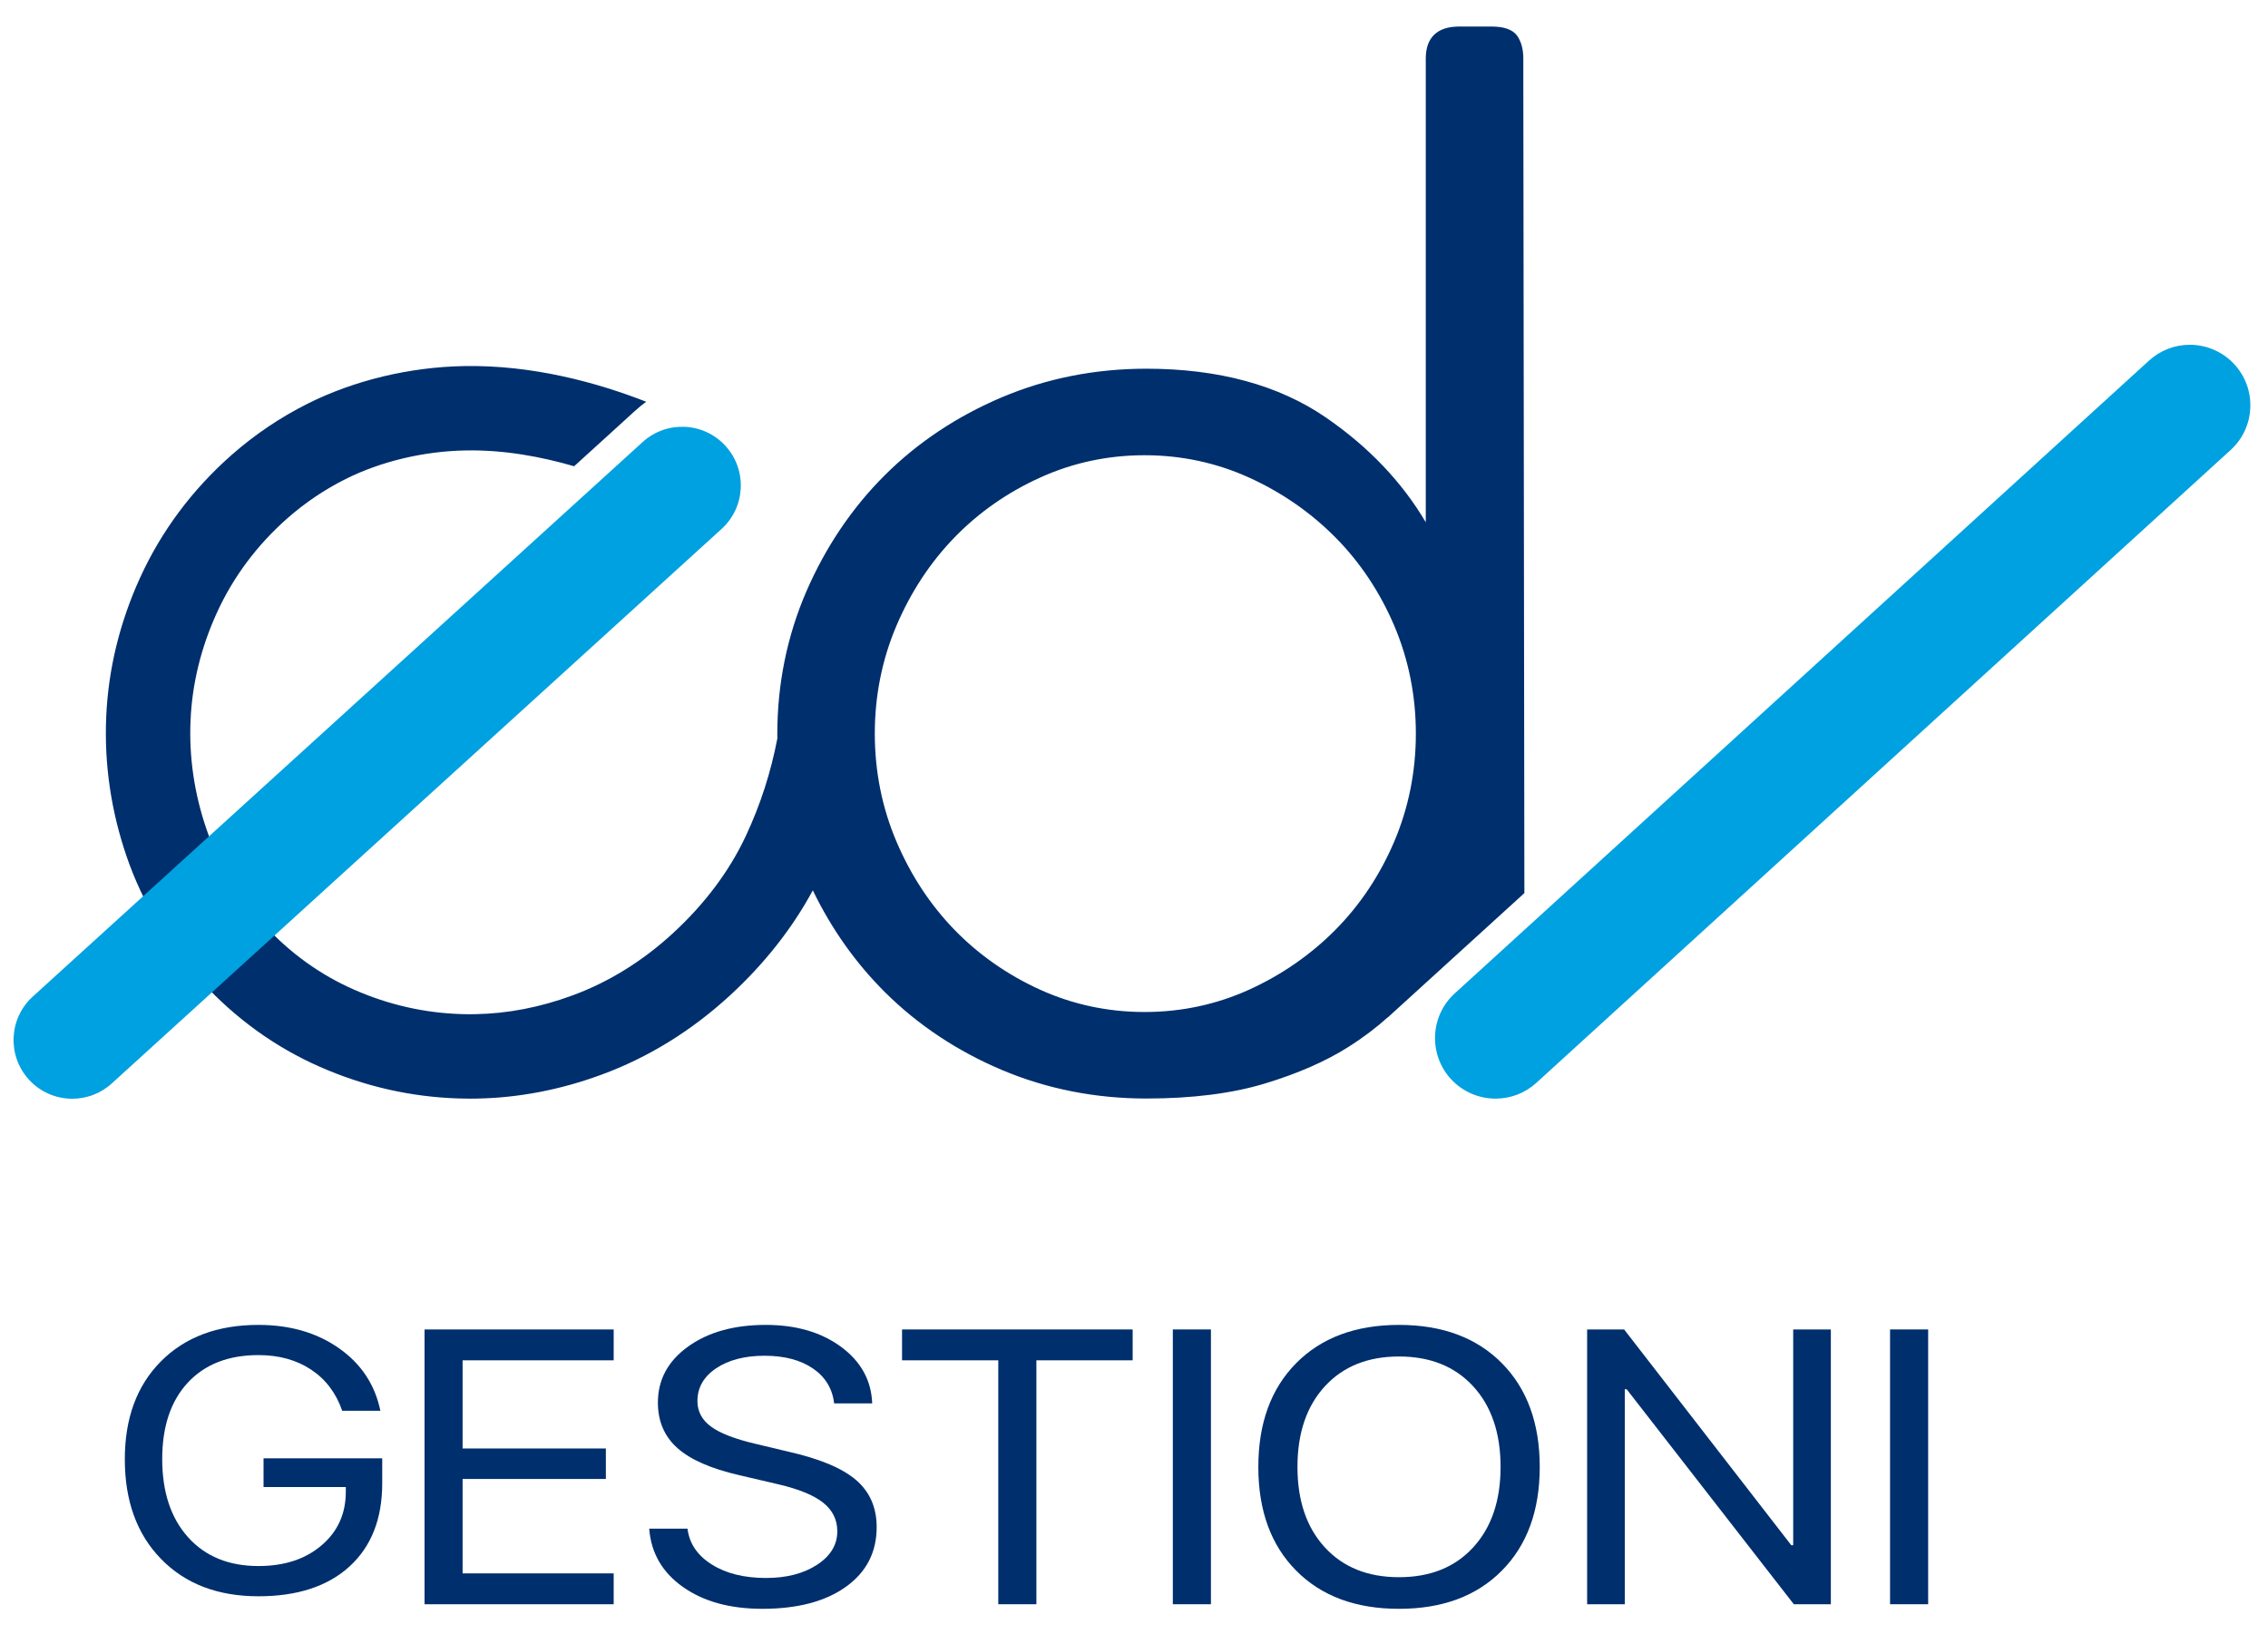 <?xml version="1.0" encoding="UTF-8" standalone="no"?>
<!-- Created with Inkscape (http://www.inkscape.org/) -->

<svg
   version="1.1"
   id="svg2"
   xml:space="preserve"
   width="755.907"
   height="548.027"
   viewBox="0 0 755.907 548.027"
   sodipodi:docname="logo-edv.ai"
   xmlns:inkscape="http://www.inkscape.org/namespaces/inkscape"
   xmlns:sodipodi="http://sodipodi.sourceforge.net/DTD/sodipodi-0.dtd"
   xmlns="http://www.w3.org/2000/svg"
   xmlns:svg="http://www.w3.org/2000/svg"><defs
     id="defs6"><clipPath
       clipPathUnits="userSpaceOnUse"
       id="clipPath20"><path
         d="M 0,411.02 H 566.93 V 0 H 0 Z"
         id="path18" /></clipPath></defs><sodipodi:namedview
     id="namedview4"
     pagecolor="#ffffff"
     bordercolor="#666666"
     borderopacity="1.0"
     inkscape:pageshadow="2"
     inkscape:pageopacity="0.0"
     inkscape:pagecheckerboard="0" /><g
     id="g8"
     inkscape:groupmode="layer"
     inkscape:label="logo-edv"
     transform="matrix(1.333,0,0,-1.333,0,548.027)"><g
       id="g10"
       transform="translate(153.44,17.762)"><path
         d="M 0,0 V -7.717 H -47.293 V 60.984 H 0 V 53.272 H -37.777 V 31.23 h 35.82 v -7.622 h -35.82 V 0 Z"
         style="fill:#002f6d;fill-opacity:1;fill-rule:nonzero;stroke:none"
         id="path12" /></g><g
       id="g14"><g
         id="g16"
         clip-path="url(#clipPath20)"><g
           id="g22"
           transform="translate(162.323,28.951)"><path
             d="m 0,0 h 9.577 c 0.451,-3.721 2.479,-6.702 6.054,-8.953 3.575,-2.256 8.103,-3.381 13.573,-3.381 5.152,0 9.403,1.105 12.773,3.306 3.37,2.206 5.05,4.992 5.05,8.358 0,2.891 -1.168,5.266 -3.514,7.142 -2.345,1.876 -6.094,3.411 -11.247,4.617 l -9.782,2.285 c -7.058,1.621 -12.2,3.882 -15.447,6.782 -3.247,2.911 -4.866,6.698 -4.866,11.359 0,5.707 2.51,10.378 7.54,13.995 5.019,3.616 11.503,5.426 19.441,5.426 7.58,0 13.859,-1.83 18.827,-5.491 4.968,-3.667 7.56,-8.378 7.775,-14.125 h -9.516 c -0.43,3.681 -2.192,6.587 -5.296,8.718 -3.103,2.12 -7.139,3.186 -12.117,3.186 -4.928,0 -8.963,-1.046 -12.088,-3.136 -3.114,-2.096 -4.681,-4.832 -4.681,-8.193 0,-2.601 1.147,-4.741 3.421,-6.402 2.274,-1.67 6.003,-3.106 11.186,-4.311 l 7.99,-1.906 c 7.897,-1.77 13.572,-4.141 17.024,-7.087 3.463,-2.961 5.194,-6.897 5.194,-11.814 0,-6.287 -2.571,-11.253 -7.703,-14.925 -5.132,-3.666 -12.087,-5.496 -20.866,-5.496 -8.113,0 -14.74,1.82 -19.892,5.476 C 3.257,-10.923 0.461,-6.067 0,0"
             style="fill:#002f6d;fill-opacity:1;fill-rule:nonzero;stroke:none"
             id="path24" /></g><g
           id="g26"
           transform="translate(259.129,10.05)"><path
             d="m 0,0 h -9.526 v 60.984 h -24.062 v 7.713 h 57.66 V 60.984 H 0 Z"
             style="fill:#002f6d;fill-opacity:1;fill-rule:nonzero;stroke:none"
             id="path28" /></g><path
           d="m 302.771,10.05 h -9.526 v 68.702 h 9.526 z"
           style="fill:#002f6d;fill-opacity:1;fill-rule:nonzero;stroke:none"
           id="path30" /><g
           id="g32"
           transform="translate(368.339,64.537)"><path
             d="m 0,0 c -4.569,4.967 -10.745,7.452 -18.54,7.452 -7.796,0 -13.972,-2.485 -18.541,-7.452 -4.568,-4.972 -6.852,-11.689 -6.852,-20.161 0,-8.443 2.284,-15.15 6.852,-20.117 4.569,-4.971 10.745,-7.447 18.541,-7.447 7.795,0 13.971,2.476 18.54,7.447 4.568,4.967 6.853,11.674 6.853,20.117 C 6.853,-11.689 4.568,-4.972 0,0 m -44.251,5.787 c 6.31,6.367 14.883,9.563 25.711,9.563 10.827,0 19.4,-3.196 25.71,-9.563 6.31,-6.382 9.475,-15.03 9.475,-25.948 0,-10.919 -3.165,-19.567 -9.475,-25.924 -6.31,-6.372 -14.883,-9.548 -25.71,-9.548 -10.828,0 -19.401,3.176 -25.711,9.548 -6.31,6.357 -9.465,15.005 -9.465,25.924 0,10.918 3.155,19.566 9.465,25.948"
             style="fill:#002f6d;fill-opacity:1;fill-rule:nonzero;stroke:none"
             id="path34" /></g><g
           id="g36"
           transform="translate(406.246,10.05)"><path
             d="m 0,0 h -9.414 v 68.697 h 9.25 L 41.629,14.76 h 0.481 v 53.937 h 9.414 V 0 h -9.26 L 0.471,53.752 H 0 Z"
             style="fill:#002f6d;fill-opacity:1;fill-rule:nonzero;stroke:none"
             id="path38" /></g><path
           d="m 482.099,10.05 h -9.526 v 68.702 h 9.526 z"
           style="fill:#002f6d;fill-opacity:1;fill-rule:nonzero;stroke:none"
           id="path40" /><g
           id="g42"
           transform="translate(558.71,319.989)"><path
             d="m 0,0 c -2.837,3.121 -6.894,4.917 -11.114,4.937 -3.81,0.02 -7.447,-1.386 -10.264,-3.947 l -173.593,-158.205 c -6.176,-5.617 -6.617,-15.21 -0.993,-21.387 2.837,-3.116 6.894,-4.917 11.124,-4.932 3.8,-0.02 7.447,1.376 10.264,3.947 L -0.994,-21.382 c 2.991,2.716 4.743,6.447 4.927,10.489 C 4.118,-6.857 2.725,-2.996 0,0"
             style="fill:#00a1e0;fill-opacity:1;fill-rule:nonzero;stroke:none"
             id="path44" /></g><g
           id="g46"
           transform="translate(333.882,178.644)"><path
             d="m 0,0 c -6.197,-6.242 -13.47,-11.279 -21.634,-14.98 -8.154,-3.686 -16.922,-5.552 -26.069,-5.552 -9.147,0 -17.915,1.866 -26.059,5.552 -8.164,3.701 -15.375,8.738 -21.439,14.965 -6.064,6.242 -10.96,13.679 -14.546,22.117 -3.585,8.423 -5.408,17.496 -5.408,26.969 0,9.468 1.823,18.541 5.408,26.963 3.586,8.428 8.482,15.865 14.546,22.112 6.054,6.232 13.265,11.269 21.439,14.96 8.154,3.696 16.922,5.562 26.059,5.562 9.137,0 17.905,-1.866 26.069,-5.562 C -13.47,109.415 -6.187,104.378 0,98.136 6.187,91.899 11.134,84.462 14.73,76.034 18.315,67.592 20.128,58.519 20.128,49.071 20.128,39.618 18.315,30.545 14.73,22.102 11.134,13.674 6.187,6.237 0,0 m 47.262,9.198 -0.266,202.875 v 5.787 c 0,2.295 -0.512,4.201 -1.526,5.656 -1.086,1.546 -3.237,2.326 -6.392,2.326 h -8.164 c -5.439,0 -8.307,-2.756 -8.307,-7.982 V 101.908 c -5.952,10.088 -14.351,18.901 -25.004,26.213 -11.77,8.083 -26.858,12.179 -44.845,12.179 -12.763,0 -24.922,-2.396 -36.128,-7.137 -11.206,-4.747 -21.05,-11.289 -29.265,-19.467 -8.205,-8.172 -14.812,-17.965 -19.637,-29.089 -4.814,-11.134 -7.262,-23.147 -7.262,-35.716 0,-0.34 0.02,-0.671 0.02,-1.006 -1.587,-8.317 -4.189,-16.51 -7.897,-24.422 -4.128,-8.798 -10.264,-16.981 -18.233,-24.313 -7.621,-7.008 -16.092,-12.234 -25.199,-15.57 -8.01,-2.941 -16.133,-4.512 -24.174,-4.652 -1.167,-0.03 -2.356,-0.02 -3.534,0.02 -9.239,0.285 -18.274,2.346 -26.857,6.137 -8.42,3.696 -15.949,9.123 -22.392,16.12 -6.587,7.163 -11.442,15.21 -14.443,23.938 -3.063,8.933 -4.405,18.101 -3.995,27.269 0.399,9.128 2.612,18.151 6.566,26.838 4.097,8.993 10.059,16.971 17.71,23.713 4.405,3.861 9.271,7.137 14.474,9.743 8.84,4.421 19.483,6.962 29.982,7.157 9.588,0.195 18.96,-1.555 27.176,-3.951 l 12.599,11.459 c 1.424,1.29 3.452,3.251 5.419,4.671 -12.395,4.837 -28.477,9.233 -45.573,8.913 -13.593,-0.245 -27.452,-3.576 -39.047,-9.383 -6.812,-3.411 -13.193,-7.702 -18.96,-12.764 -9.916,-8.728 -17.65,-19.091 -22.986,-30.81 -5.081,-11.153 -7.918,-22.822 -8.441,-34.641 -0.532,-11.824 1.188,-23.622 5.122,-35.076 3.954,-11.484 10.294,-22.042 18.868,-31.355 8.43,-9.158 18.325,-16.275 29.408,-21.152 11.073,-4.887 22.751,-7.547 34.694,-7.917 0.922,-0.03 1.875,-0.05 2.817,-0.05 0.605,0 1.209,0.01 1.803,0.02 10.387,0.185 20.825,2.19 31.027,5.941 11.708,4.282 22.545,10.959 32.215,19.842 8.625,7.937 15.57,16.755 20.712,26.273 4.64,-9.588 10.684,-18.141 18.018,-25.443 8.215,-8.178 18.059,-14.73 29.265,-19.466 11.206,-4.732 23.365,-7.137 36.128,-7.137 11.442,0 21.419,1.26 29.624,3.751 8.204,2.486 15.211,5.551 20.824,9.113 3.831,2.42 7.119,4.936 9.946,7.487 l -0.02,-0.06 z"
             style="fill:#002f6d;fill-opacity:1;fill-rule:nonzero;stroke:none"
             id="path48" /></g><g
           id="g50"
           transform="translate(181.409,299.627)"><path
             d="m 0,0 c -5.46,6.002 -14.74,6.432 -20.732,0.98 l -152.482,-138.634 c -6.002,-5.457 -6.443,-14.74 -0.983,-20.742 2.888,-3.186 6.873,-4.801 10.858,-4.801 3.523,0 7.068,1.26 9.874,3.821 L -0.983,-20.737 C 5.009,-15.285 5.46,-5.997 0,0"
             style="fill:#00a1e0;fill-opacity:1;fill-rule:nonzero;stroke:none"
             id="path52" /></g><g
           id="g54"
           transform="translate(95.568,40.307)"><path
             d="m 0,0 c 0,-8.891 -2.722,-15.822 -8.165,-20.803 -5.443,-4.967 -13.04,-7.462 -22.781,-7.462 -10.171,0 -18.287,3.102 -24.337,9.312 -6.06,6.204 -9.075,14.517 -9.075,24.952 0,10.258 3.005,18.413 9.046,24.484 6.03,6.061 14.156,9.097 24.366,9.097 7.891,0 14.607,-1.95 20.148,-5.846 5.551,-3.896 8.987,-9.107 10.338,-15.627 h -9.545 c -1.527,4.427 -4.102,7.854 -7.764,10.282 -3.651,2.429 -8.057,3.643 -13.177,3.643 -7.518,0 -13.402,-2.304 -17.67,-6.893 -4.259,-4.603 -6.393,-10.966 -6.393,-19.092 0,-8.251 2.164,-14.771 6.471,-19.561 4.308,-4.794 10.181,-7.194 17.592,-7.194 6.481,0 11.729,1.721 15.772,5.168 4.043,3.437 6.069,7.901 6.069,13.394 v 1.185 H -29.673 V 6.233 L 0,6.233 Z"
             style="fill:#002f6d;fill-opacity:1;fill-rule:nonzero;stroke:none"
             id="path56" /></g></g></g></g></svg>
